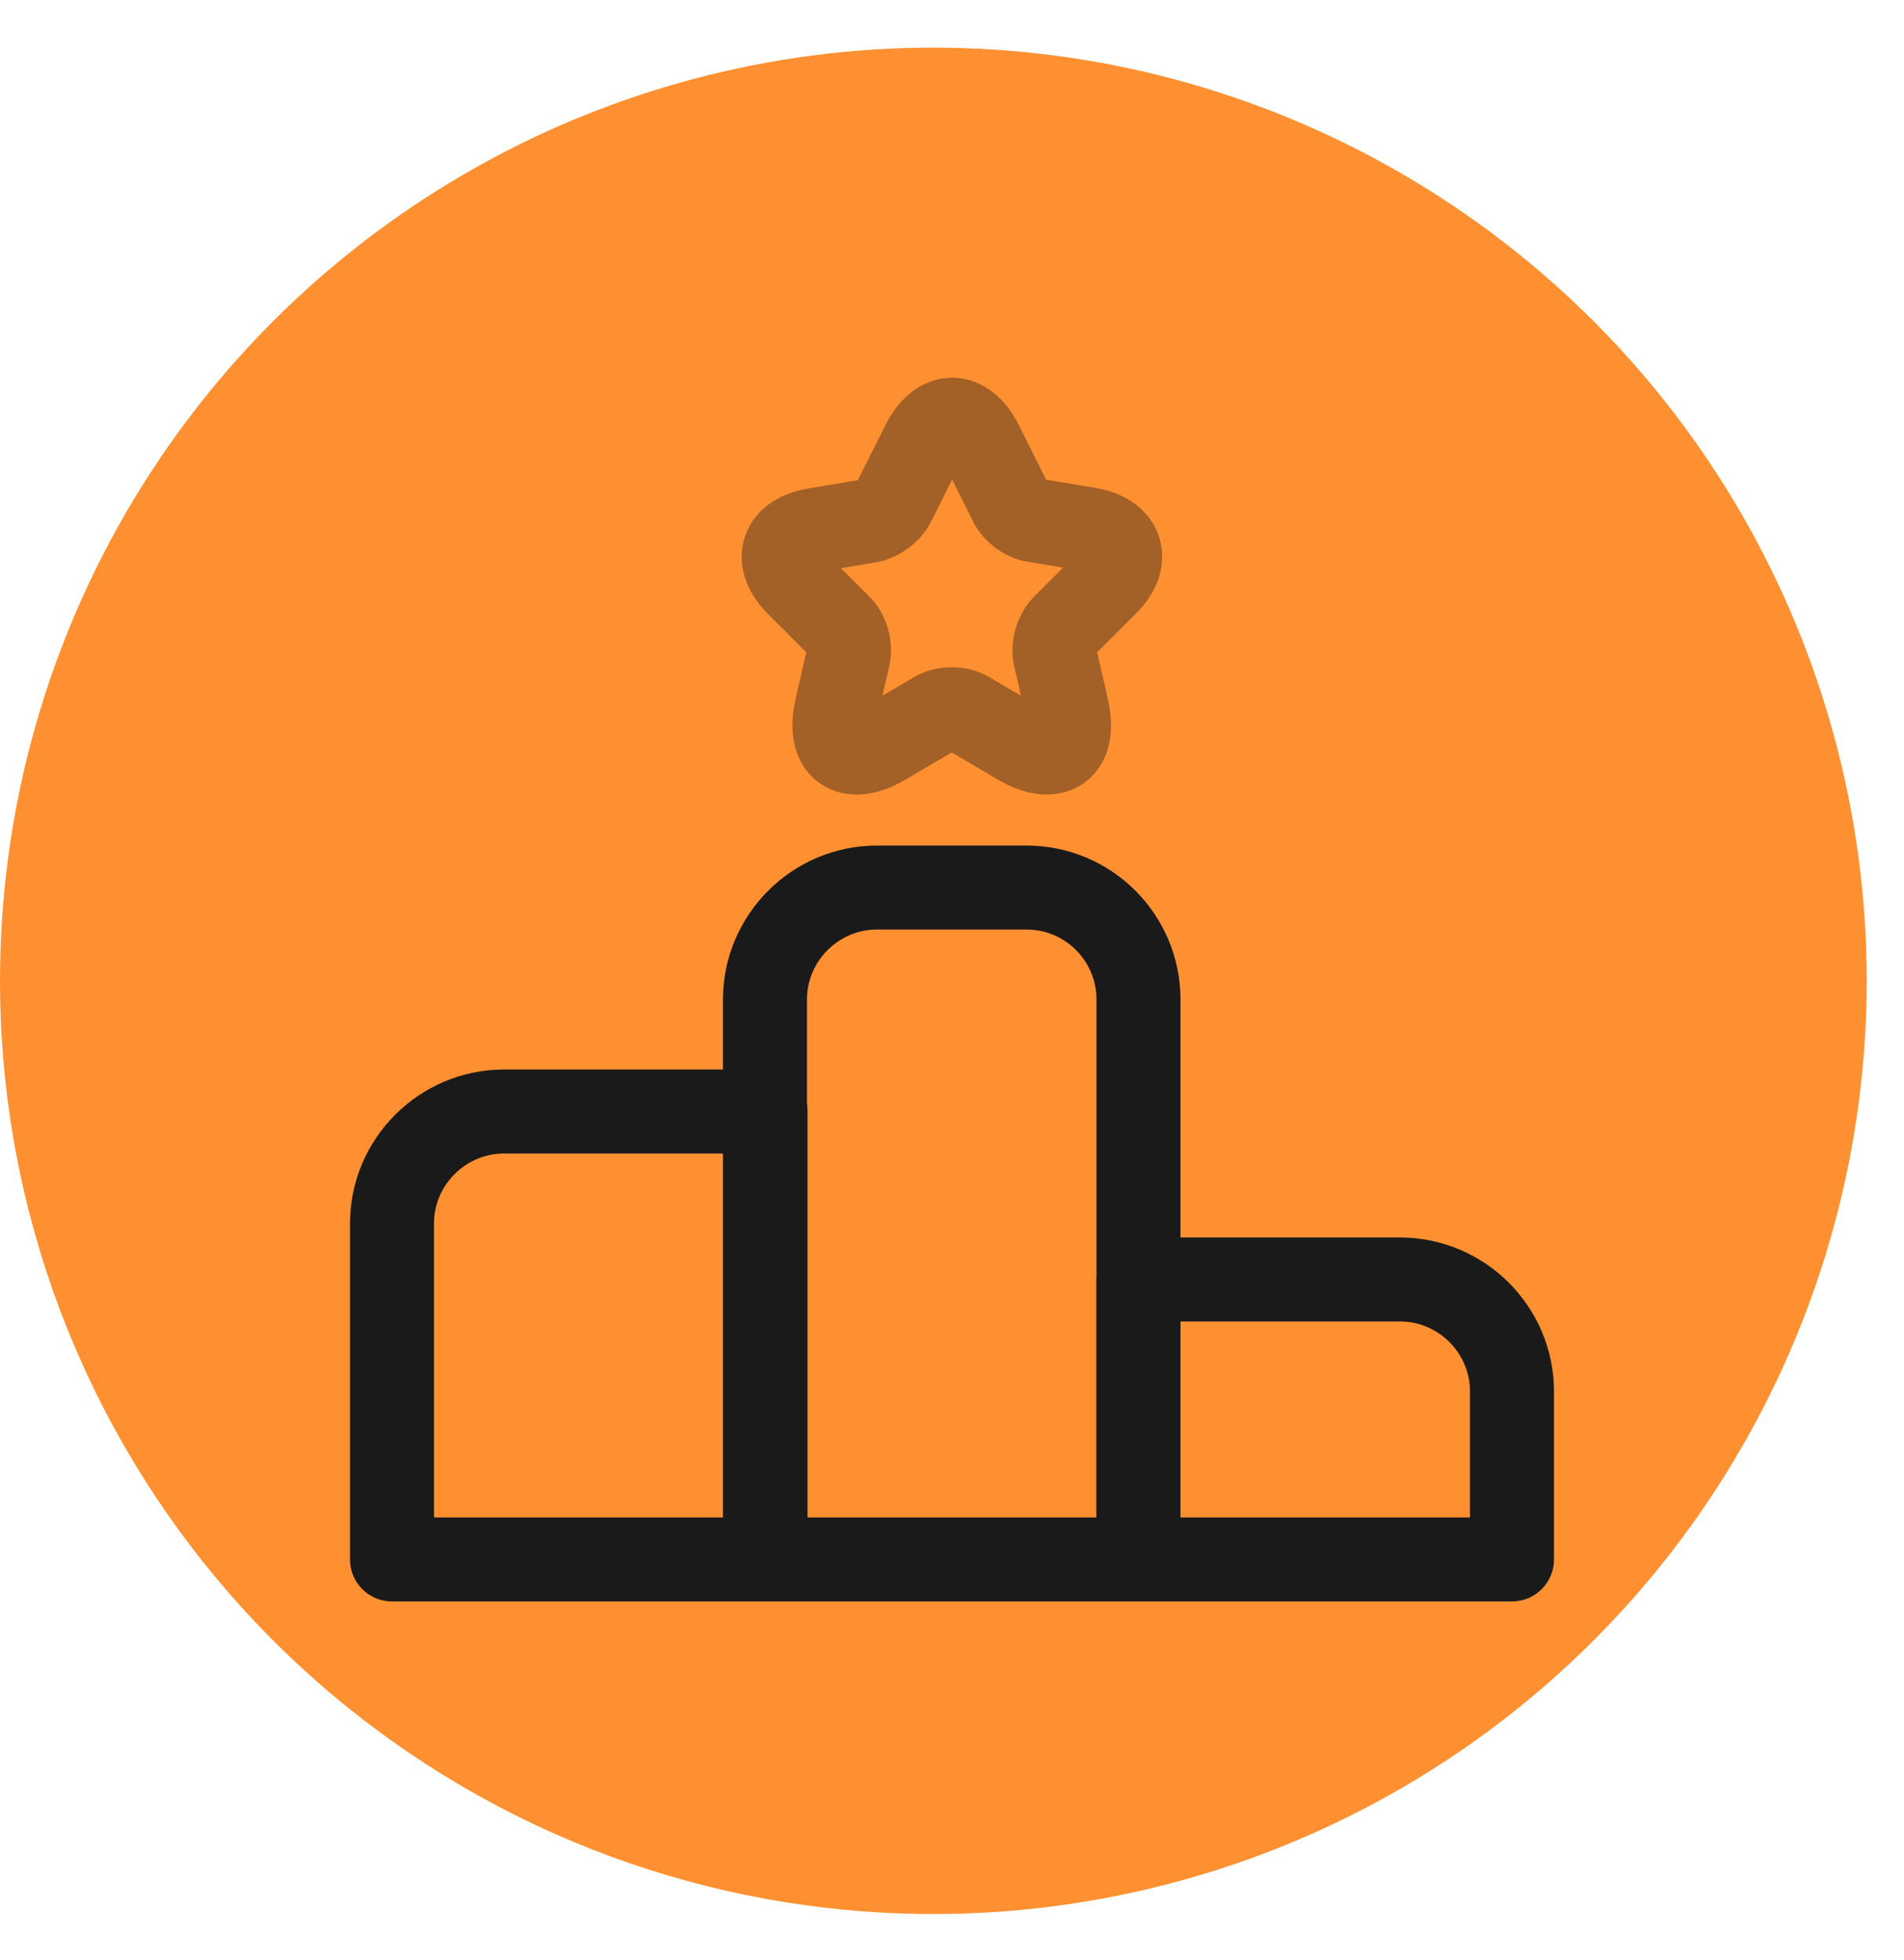 <?xml version="1.0" encoding="UTF-8"?> <svg xmlns="http://www.w3.org/2000/svg" width="34" height="35" viewBox="0 0 34 35" fill="none"><circle cx="16.667" cy="17.518" r="16.667" fill="#FF9031"></circle><path d="M13.67 19.852H9C7.9 19.852 7 20.752 7 21.852V27.852H13.67V19.852Z" stroke="#1A1A1A" stroke-width="1.5" stroke-miterlimit="10" stroke-linecap="round" stroke-linejoin="round"></path><path d="M18.33 15.852H15.66C14.56 15.852 13.66 16.752 13.66 17.852V27.852H20.33V17.852C20.33 16.752 19.44 15.852 18.33 15.852Z" stroke="#1A1A1A" stroke-width="1.5" stroke-miterlimit="10" stroke-linecap="round" stroke-linejoin="round"></path><path d="M25 22.852H20.33V27.852H27V24.852C27 23.752 26.1 22.852 25 22.852Z" stroke="#1A1A1A" stroke-width="1.5" stroke-miterlimit="10" stroke-linecap="round" stroke-linejoin="round"></path><path opacity="0.4" d="M17.52 7.922L18.05 8.982C18.12 9.132 18.31 9.272 18.47 9.292L19.43 9.452C20.04 9.552 20.19 10.002 19.75 10.432L19 11.182C18.87 11.312 18.8 11.552 18.84 11.722L19.05 12.642C19.22 13.372 18.83 13.652 18.19 13.272L17.29 12.742C17.13 12.642 16.86 12.642 16.7 12.742L15.8 13.272C15.16 13.652 14.77 13.372 14.94 12.642L15.15 11.722C15.19 11.552 15.12 11.302 14.99 11.182L14.25 10.442C13.81 10.002 13.95 9.562 14.57 9.462L15.53 9.302C15.69 9.272 15.88 9.132 15.95 8.992L16.48 7.932C16.77 7.352 17.23 7.352 17.52 7.922Z" stroke="#1A1A1A" stroke-width="1.5" stroke-linecap="round" stroke-linejoin="round"></path></svg> 